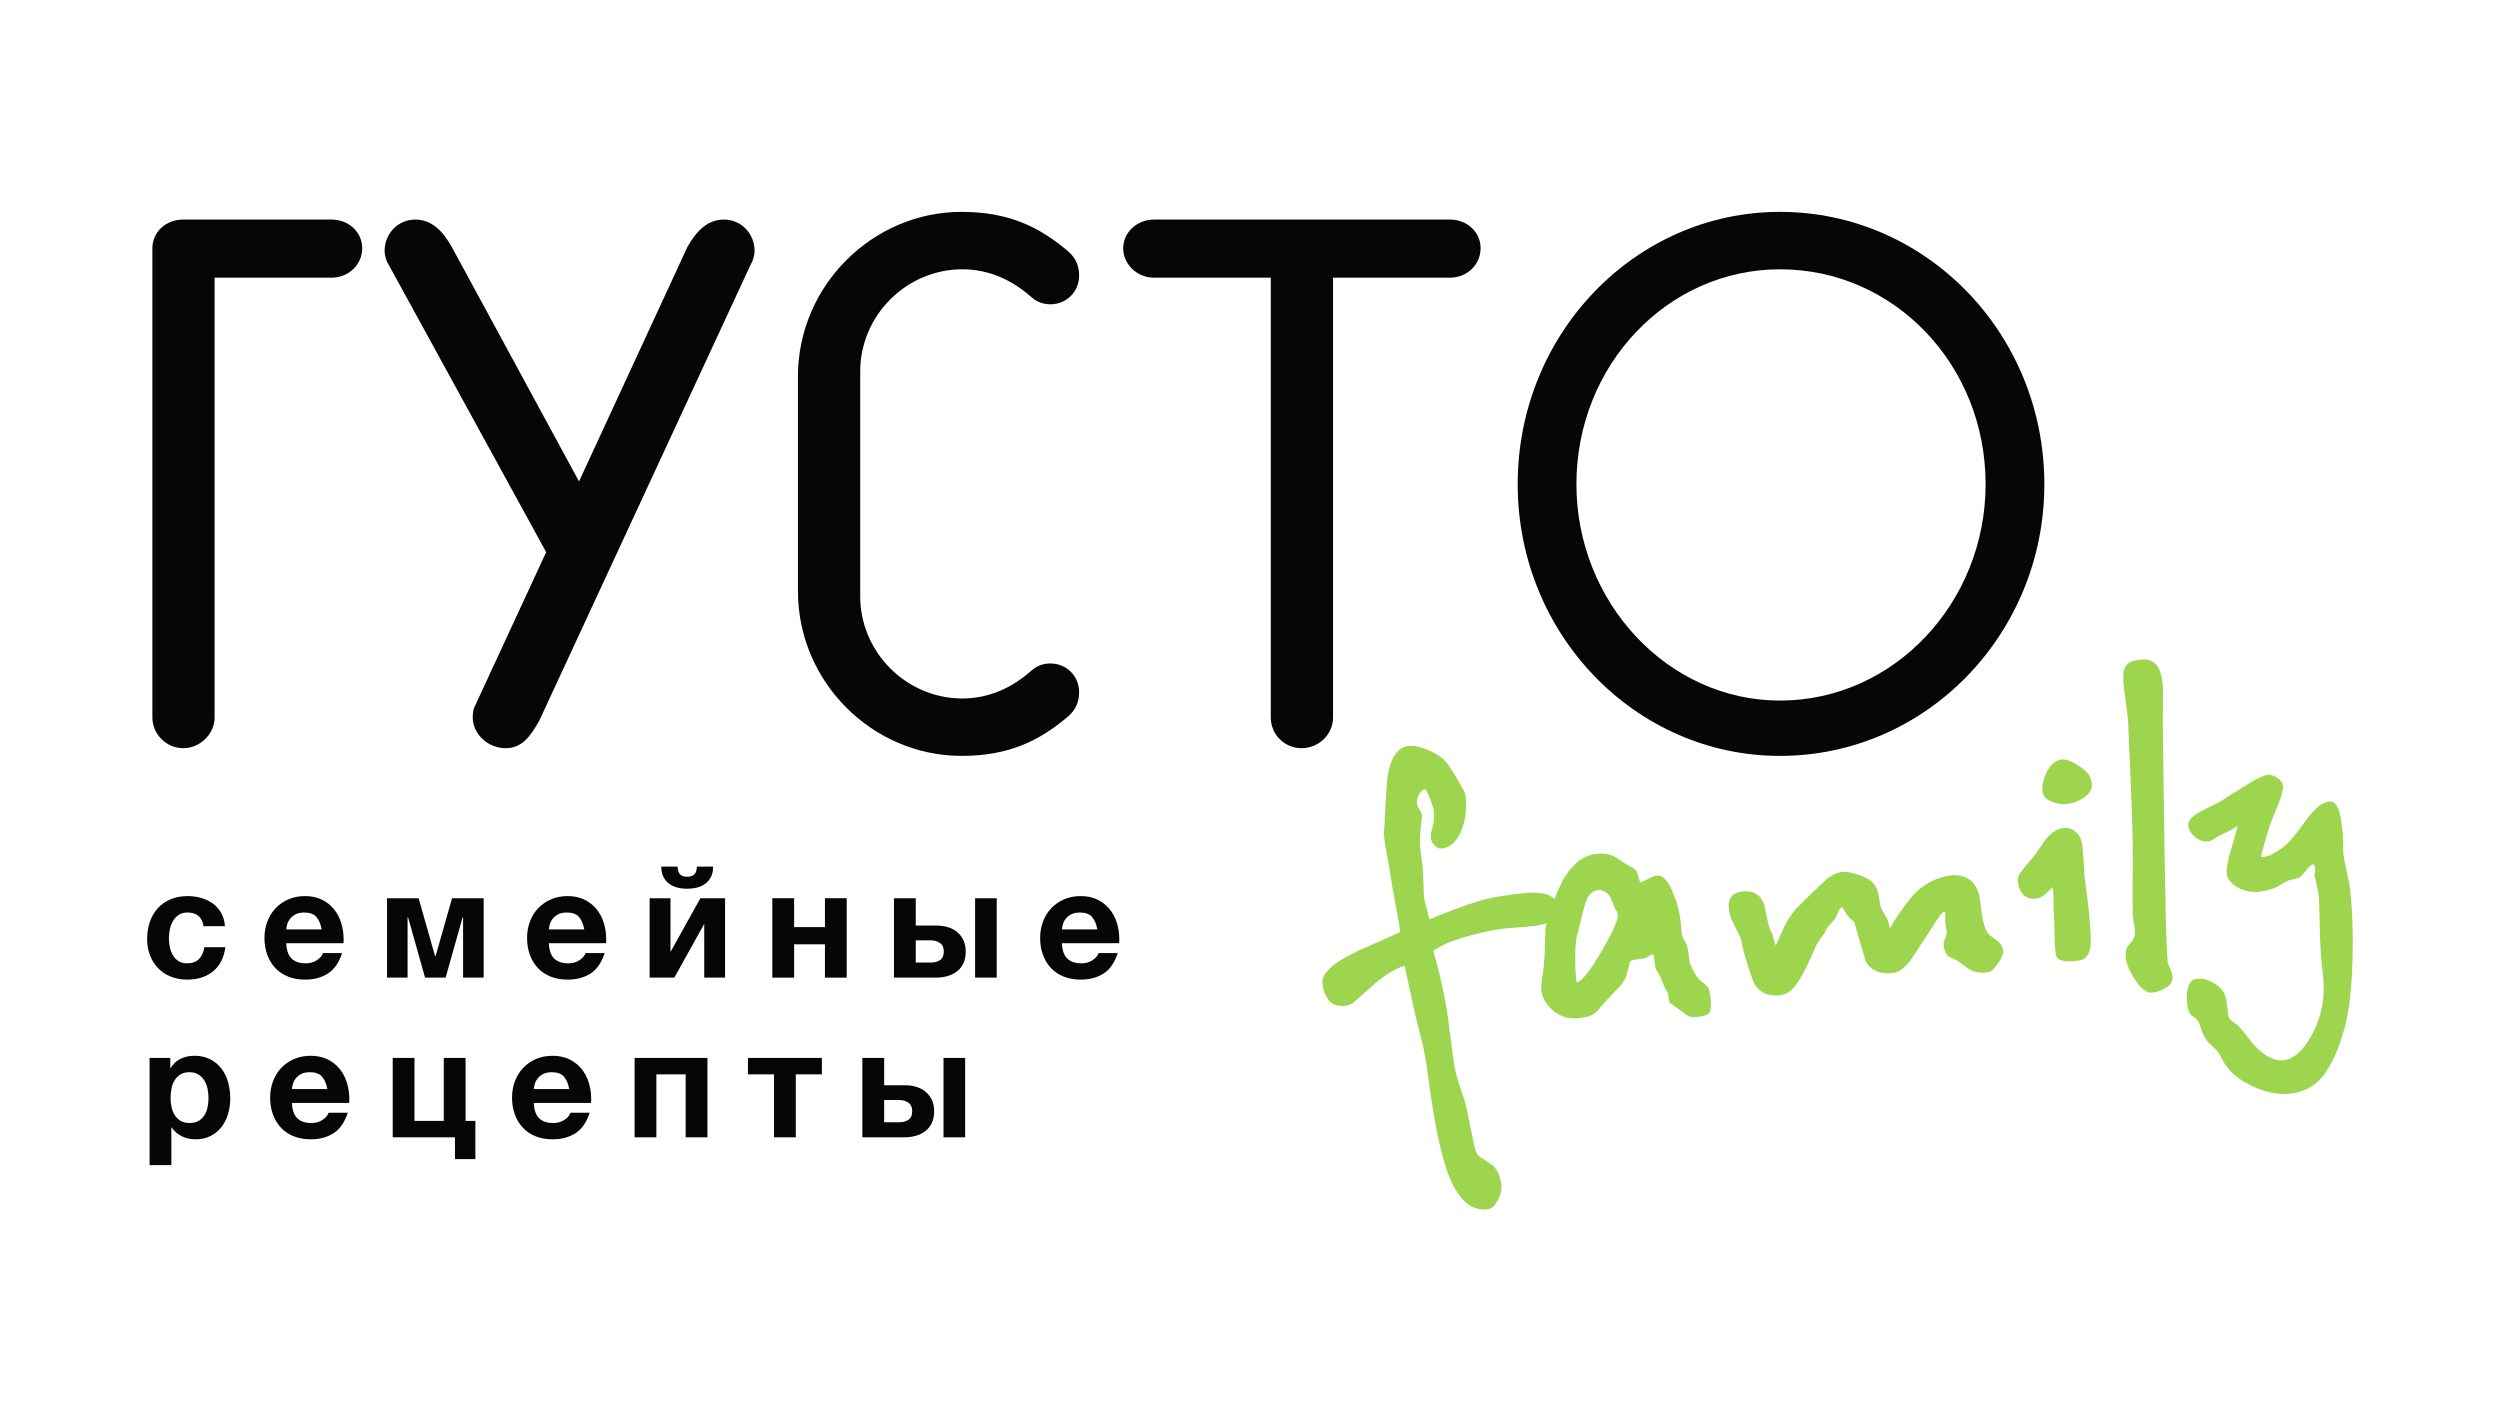 <?xml version="1.0" encoding="UTF-8"?> <svg xmlns="http://www.w3.org/2000/svg" width="1280" height="725" viewBox="0 0 1280 725" fill="none"> <path d="M109.884 367.297C109.884 375.904 102.374 383.072 93.776 383.072C85.177 383.072 78.016 375.904 78.016 367.297V127.116C78.016 118.872 84.821 112.417 93.776 112.417H169.696C178.644 112.417 185.449 118.872 185.449 127.116C185.449 135.36 178.644 142.172 169.696 142.172H109.884V367.297Z" fill="#050606"></path> <path d="M276.054 369.092C271.399 377.336 267.1 383.072 258.864 383.072C249.916 383.072 242.03 375.904 242.03 367.297C242.03 364.789 242.393 362.637 243.468 360.848L279.634 282.698L198.702 135.004C197.628 133.571 196.909 129.988 196.909 128.555C196.909 119.592 203.714 112.417 212.668 112.417C220.904 112.417 226.634 118.153 231.289 126.397L296.462 246.494L351.975 126.397C356.63 118.153 362.36 112.417 370.595 112.417C379.55 112.417 386.354 119.592 386.354 128.555C386.354 129.988 385.642 133.571 384.561 135.004L276.054 369.092Z" fill="#050606"></path> <path d="M528.166 343.284C531.028 340.769 534.252 339.693 537.833 339.693C546.068 339.693 552.517 346.149 552.517 354.393C552.517 359.416 550.723 363.356 547.143 366.584C532.459 379.132 516.7 387.019 492.349 387.019C446.516 387.019 408.549 349.013 408.549 302.77V192.719C408.549 146.476 446.516 108.476 492.349 108.476C516.7 108.476 532.459 116.364 547.143 128.912C550.723 132.139 552.517 136.08 552.517 141.096C552.517 149.347 546.068 155.796 537.833 155.796C534.252 155.796 531.028 154.72 528.166 152.212C518.493 143.604 506.677 137.875 492.712 137.875C464.062 137.875 440.423 161.532 440.423 190.211V305.285C440.423 333.958 464.062 357.62 492.712 357.62C506.677 357.62 518.493 351.885 528.166 343.284Z" fill="#050606"></path> <path d="M682.513 367.297C682.513 376.26 674.99 383.072 666.398 383.072C657.8 383.072 650.639 376.26 650.639 367.297V142.172H590.833C582.242 142.172 575.074 135.36 575.074 127.116C575.074 118.872 582.242 112.417 590.833 112.417H742.312C751.266 112.417 758.071 118.872 758.071 127.116C758.071 135.36 751.266 142.172 742.312 142.172H682.513V367.297Z" fill="#050606"></path> <path d="M1016.63 247.926C1016.63 186.627 969.718 137.875 911.344 137.875C854.05 137.875 807.129 186.627 807.129 247.926C807.129 308.506 854.05 358.696 911.344 358.696C969.718 358.696 1016.63 308.506 1016.63 247.926ZM1046.71 247.926C1046.71 324.638 986.189 387.019 911.344 387.019C837.216 387.019 777.055 324.638 777.055 247.926C777.055 170.852 837.216 108.476 911.344 108.476C986.189 108.476 1046.71 170.852 1046.71 247.926Z" fill="#050606"></path> <path d="M721.107 381.97C723.969 381.601 727.608 382.406 732.013 384.393C736.424 386.379 739.602 388.775 741.567 391.587C742.655 393.198 744.35 395.93 746.664 399.792C748.979 403.653 750.192 405.943 750.278 406.656C751.161 413.541 750.469 419.758 748.194 425.296C745.913 430.841 742.55 433.903 738.119 434.471C736.965 434.616 735.804 434.115 734.637 432.946C733.47 431.791 732.811 430.636 732.659 429.481C732.442 427.758 732.725 425.686 733.503 423.25C734.288 420.815 734.433 417.739 733.958 414.003C733.233 411.765 732.653 410.089 732.218 408.973C730.919 405.646 729.976 404.016 729.409 404.089C728.406 404.221 727.378 405.264 726.316 407.217C725.248 409.184 725.149 411.197 725.999 413.277C726.257 413.679 726.626 414.254 727.134 414.993C727.641 415.725 727.938 416.458 728.024 417.171C728.116 417.891 728.07 418.847 727.885 420.036C727.694 421.23 727.575 422.26 727.523 423.144C726.916 427.745 726.804 431.481 727.167 434.346C727.279 435.21 727.463 436.643 727.721 438.649C727.978 440.662 728.182 442.24 728.327 443.388C728.439 444.246 728.565 446.306 728.716 449.566C728.855 452.834 728.973 456.068 729.059 459.263C729.224 460.55 729.646 462.398 730.338 464.787C731.024 467.177 731.532 469.15 731.835 470.715C742.84 466.239 750.858 463.236 755.869 461.725C760.887 460.2 765.701 459.144 770.31 458.55L779.838 457.329C783.444 456.86 786.82 456.906 789.972 457.447C793.117 457.989 795.333 459.276 796.625 461.296C796.988 461.83 797.252 462.741 797.417 464.035C797.581 465.322 797.555 466.279 797.344 466.886C796.803 469.487 795.458 471.243 793.322 472.147C791.172 473.058 788.39 473.724 784.948 474.167C783.227 474.391 780.708 474.602 777.385 474.813C774.055 475.025 771.609 475.229 770.026 475.434C763.867 476.226 757.168 477.672 749.941 479.764C742.695 481.863 737.354 484.226 733.905 486.859C737.697 500.516 740.229 512.298 741.501 522.199L743.987 541.565C744.541 545.868 745.379 549.809 746.519 553.38C747.647 556.957 748.801 560.416 749.974 563.762C750.878 567.294 751.893 572.013 753.027 577.921C754.161 583.828 754.966 587.478 755.447 588.877C755.929 590.27 756.509 591.287 757.188 591.933C757.373 592.197 758.428 592.864 760.366 593.927C761.685 594.924 763.089 595.914 764.553 596.89C766.802 599.227 768.193 602.475 768.727 606.639C769.004 608.791 768.417 611.346 766.98 614.303C765.536 617.253 763.815 618.864 761.804 619.121C754.781 620.025 748.972 616.177 744.376 607.583C739.213 598.032 734.881 579.63 731.387 552.37C730.378 544.482 729.277 538.205 728.096 533.545C726.916 528.885 725.709 524.007 724.47 518.918L719.149 494.443C714.381 495.929 709.311 498.985 703.93 503.618C700.145 507.024 696.347 510.357 692.536 513.611C691.613 514.318 690.36 514.773 688.778 514.971C687.063 515.196 685.375 515.05 683.701 514.529C682.032 514.021 680.601 512.78 679.395 510.819C678.201 508.866 677.423 506.516 677.08 503.79C676.375 498.338 682.738 492.562 696.163 486.464C703.086 483.381 710.016 480.305 716.94 477.229C716.59 474.503 715.832 470.041 714.678 463.843C713.518 457.652 712.924 454.484 712.904 454.339C712.594 451.903 711.928 447.864 710.92 442.233C709.898 436.603 709.377 433.646 709.337 433.355C709.06 431.204 708.777 428.986 708.48 426.689C708.698 424.907 708.81 423.58 708.849 422.702C709.502 408.471 710.076 399.871 710.564 396.887C712.139 387.647 715.654 382.67 721.107 381.97Z" fill="#9DD54E"></path> <path d="M818.404 455.645C814.969 456.087 812.608 458.728 811.336 463.559C810.063 468.391 808.916 473.058 807.894 477.566C807.004 479.724 806.549 483.533 806.522 489.004C806.489 494.483 806.687 498.866 807.109 502.166L807.221 503.024C809.674 502.707 813.894 497.466 819.861 487.295C825.829 477.117 828.651 470.734 828.315 468.153C828.249 467.586 828.018 466.985 827.655 466.378C827.286 465.77 827.009 465.335 826.831 465.064L824.906 460.279C824.253 458.615 823.224 457.401 821.813 456.635C820.402 455.863 819.268 455.54 818.404 455.645ZM817.138 437.217C820.719 436.755 823.91 437.217 826.712 438.609C829.587 440.576 831.651 441.916 832.91 442.622C834.163 443.342 835.383 444.022 836.557 444.675C837.737 445.322 838.443 446.583 838.687 448.444L839.774 451.81C840.342 451.731 841.614 451.17 843.599 450.114C845.57 449.058 847.133 448.457 848.28 448.305C851.004 447.956 853.529 450.325 855.857 455.408C858.184 460.49 859.688 465.678 860.373 470.965L861.145 478.721C861.23 479.44 861.732 480.463 862.628 481.803C863.532 483.143 864.125 484.958 864.422 487.242C864.659 489.103 864.897 490.958 865.134 492.82C865.985 494.892 866.789 496.648 867.561 498.074C868.325 499.499 869.169 500.661 870.079 501.565C871.002 502.463 872.057 503.347 873.264 504.205C874.464 505.07 875.203 506.509 875.453 508.509L875.763 510.865C876.159 514.014 876.086 516.311 875.552 517.763C875.005 519.215 873.449 520.106 870.864 520.436C867.712 520.845 865.516 520.766 864.277 520.199C862.516 518.977 861.072 517.928 859.945 517.057C858.184 515.836 856.496 514.601 854.887 513.36C854.716 513.242 854.511 512.179 854.254 510.186C854.076 508.753 853.476 507.387 852.467 506.06C851.623 503.856 850.997 502.192 850.575 501.083C849.678 499.466 848.768 497.842 847.858 496.219C847.674 495.809 847.509 495.11 847.384 494.107C847.186 492.542 847.028 491.328 846.922 490.47L846.724 488.978L845.59 488.681L844.172 489.519C843.381 490.206 842.346 490.635 841.06 490.8C839.768 490.965 838.759 491.097 838.047 491.183C836.188 491.427 835.099 491.75 834.783 492.153C834.473 492.562 833.998 494.258 833.365 497.255C832.726 500.258 831.381 502.839 829.33 504.997C823.811 510.813 820.864 513.961 820.488 514.443C818.246 517.36 816.433 519.123 815.055 519.737C813.676 520.357 811.408 520.865 808.25 521.268C803.239 521.915 798.761 520.522 794.825 517.09C791.528 514.159 789.649 510.832 789.174 507.097C788.989 505.664 789.154 503.308 789.688 500.027C790.209 496.76 790.552 493.757 790.717 491.044C790.882 488.318 791.06 483.229 791.264 475.764C791.357 474.153 792.537 470.021 794.818 463.388C797.1 456.747 799.401 451.672 801.715 448.167C805.975 441.646 811.118 437.989 817.138 437.217Z" fill="#9DD54E"></path> <path d="M891.721 456.503C897.602 455.744 901.453 457.955 903.279 463.11C904.064 466.952 904.71 470.001 905.218 472.265C905.732 474.536 906.26 476.074 906.794 476.879C907.341 477.685 907.671 478.589 907.803 479.592C908.106 480.866 908.33 481.75 908.469 482.239C908.6 482.74 908.858 483.321 909.24 484.001C909.471 483.533 909.636 483.15 909.748 482.84C910.777 480.668 911.799 478.417 912.821 476.1C914.607 471.935 916.849 468.364 919.526 465.394C920.291 464.569 922.553 462.312 926.305 458.615C931.876 453.236 934.995 450.286 935.661 449.764C938.325 447.81 940.804 446.688 943.099 446.398C943.811 446.305 944.761 446.332 945.948 446.464C952.528 447.81 956.926 449.725 959.142 452.213C960.652 453.764 961.614 456.193 962.043 459.493C962.445 462.655 962.926 464.741 963.5 465.757C964.067 466.78 964.674 467.797 965.313 468.807C965.946 469.817 966.395 470.714 966.639 471.48C966.883 472.252 967.08 472.952 967.239 473.592C967.39 474.232 967.509 474.833 967.575 475.407C970.556 470.213 973.984 465.176 977.881 460.299C982.266 454.781 987.554 451.111 993.733 449.296C995.981 448.715 997.471 448.371 998.19 448.279C1003.64 447.586 1007.74 448.952 1010.52 452.404C1012.25 454.53 1013.36 457.46 1013.84 461.21L1014.73 468.127C1014.96 470.001 1015.39 471.962 1016.02 474.001C1016.65 476.048 1017.47 477.585 1018.47 478.628C1020.56 480.12 1022 481.176 1022.81 481.803C1024.43 483.064 1025.38 484.773 1025.66 486.932C1025.82 488.226 1024.93 490.318 1022.97 493.209C1021 496.093 1019.31 497.631 1017.88 497.816C1013.86 498.331 1010.74 497.849 1008.51 496.377C1006.29 494.905 1004.2 493.414 1002.26 491.895C1000.72 491.216 999.153 490.463 997.596 489.638C996.297 488.628 995.467 486.681 995.097 483.79C995.005 483.071 995.269 482.008 995.889 480.602C996.509 479.209 996.786 478.219 996.707 477.638C996.416 475.328 996.152 473.308 995.935 471.572C996.014 469.949 996.04 468.734 996.014 467.929C995.981 467.13 995.757 466.754 995.315 466.807C994.748 466.879 993.548 468.279 991.708 470.991C990.363 473.057 989.091 475.044 987.877 476.952C983.743 483.321 980.756 487.856 978.923 490.575C975.732 495.216 972.553 497.737 969.408 498.14C962.953 498.971 958.265 497.097 955.35 492.509C953.313 485.77 951.355 479.024 949.469 472.265C949.31 472.147 948.816 471.691 947.992 470.919C946.673 469.784 945.737 468.662 945.156 467.572C944.016 465.526 943.31 464.523 943.02 464.563C942.446 464.642 941.879 465.295 941.306 466.536C940.739 467.777 940.231 468.932 939.789 470.015C938.272 471.81 936.756 473.612 935.233 475.407C934.896 476.18 934.58 476.846 934.29 477.388C933.993 477.942 933.387 478.859 932.457 480.14C931.534 481.427 930.854 482.424 930.439 483.137C930.01 483.849 929.384 485.17 928.54 487.097C927.696 489.031 926.845 490.925 925.995 492.786C925.138 494.648 923.971 496.912 922.494 499.578C921.017 502.252 919.711 504.245 918.564 505.552C916.526 507.856 914.146 509.182 911.423 509.539C905.548 510.291 901.229 508.436 898.473 503.981C897.358 502.08 895.492 496.635 892.874 487.638C892.261 485.09 891.826 483.143 891.582 481.79C891.332 480.43 890.646 478.741 889.512 476.694C888.377 474.655 887.441 472.807 886.722 471.143C885.99 469.493 885.496 467.586 885.219 465.427C884.546 460.127 886.709 457.15 891.721 456.503Z" fill="#9DD54E"></path> <path d="M1055.68 388.822C1057.4 388.604 1059.8 389.39 1062.87 391.185C1065.94 392.974 1068.1 394.743 1069.34 396.472C1069.86 397.139 1070.21 397.898 1070.39 398.75C1070.58 399.601 1070.77 400.228 1070.96 400.644C1071.36 403.654 1070.14 406.142 1067.33 408.109C1064.53 410.076 1061.54 411.258 1058.4 411.667C1055.81 411.997 1053.14 411.574 1050.37 410.4C1047.59 409.225 1046.08 407.634 1045.82 405.621C1045.39 402.327 1046.15 398.802 1048.06 395.053C1049.99 391.304 1052.53 389.232 1055.68 388.822ZM1056.26 423.97C1058.55 423.673 1060.51 424.155 1062.12 425.409C1063.74 426.663 1064.79 428.03 1065.27 429.508C1065.76 430.98 1066.03 431.97 1066.09 432.472C1066.16 432.98 1066.22 433.442 1066.27 433.878C1066.43 436.201 1066.57 437.93 1066.73 439.086L1067.27 448.452L1068.51 458.168C1070.14 470.834 1070.74 479.501 1070.32 484.161C1069.9 488.821 1067.83 491.395 1064.1 491.87C1056.79 492.807 1052.94 491.764 1052.55 488.735C1052.13 485.421 1051.9 481.415 1051.89 476.728L1051.42 462.927C1051.35 462.346 1051.34 461.435 1051.39 460.181C1051.45 458.927 1051.43 457.871 1051.32 456.999C1051.25 456.425 1051.18 455.917 1051.12 455.481C1051.07 455.052 1050.94 454.63 1050.74 454.214C1049.48 455.692 1048.18 456.986 1046.87 458.102C1045.56 459.224 1044.04 459.89 1042.32 460.108C1040.03 460.405 1038.02 459.824 1036.3 458.366C1034.59 456.914 1033.53 454.603 1033.12 451.448C1032.89 449.587 1033.71 447.508 1035.6 445.224C1037.49 442.934 1039.46 440.643 1041.49 438.34C1043.45 435.462 1045.41 432.584 1047.38 429.706C1050.29 426.274 1053.25 424.36 1056.26 423.97Z" fill="#9DD54E"></path> <path d="M1095.24 337.8C1099.12 337.298 1101.94 338.031 1103.72 339.991C1105.5 341.945 1106.66 345.008 1107.2 349.166C1107.45 351.179 1107.54 354.123 1107.46 357.997C1107.37 361.872 1107.33 365.522 1107.33 368.948C1107.33 372.373 1107.47 383.113 1107.75 401.158C1108.15 430.425 1108.45 449.197 1108.64 457.487C1109.06 477.85 1109.47 489.467 1109.84 492.338C1109.9 492.906 1110.46 494.444 1111.51 496.932C1111.93 497.896 1112.2 498.813 1112.31 499.678C1112.61 502.114 1111.62 504.061 1109.33 505.526C1107.05 506.991 1104.62 507.883 1102.03 508.213C1099.31 508.569 1096.46 506.523 1093.49 502.094C1090.52 497.665 1088.82 493.797 1088.4 490.497C1088 487.342 1088.76 484.84 1090.71 482.985C1092.66 481.131 1093.42 478.55 1093 475.249C1092.54 472.834 1092.25 471.124 1092.12 470.108C1091.99 469.111 1091.92 467.223 1091.91 464.451C1091.91 461.685 1091.9 457.527 1091.89 451.983C1092.18 438.966 1091.91 422.927 1091.06 403.858C1090.23 384.782 1089.77 374.155 1089.7 371.977C1089.63 369.799 1089.52 368.07 1089.35 366.776C1089.18 365.489 1089.05 364.486 1088.97 363.76C1088.78 362.334 1088.5 360.215 1088.15 357.417C1087.79 354.618 1087.54 352.644 1087.39 351.496C1086.84 347.192 1087.04 343.958 1088 341.793C1088.97 339.628 1091.38 338.295 1095.24 337.8Z" fill="#9DD54E"></path> <path d="M1161.15 396.703C1162.59 396.518 1164.18 397.046 1165.94 398.273C1167.7 399.508 1168.66 400.768 1168.83 402.056C1169.11 404.214 1168.18 407.798 1166.06 412.808C1163.94 417.818 1162.37 421.89 1161.4 424.999C1160.41 428.115 1159.53 431.184 1158.75 434.2C1157.97 437.217 1157.59 438.801 1157.61 438.946C1158.91 438.774 1160.19 438.537 1161.48 438.227C1164.25 436.992 1167.09 435.243 1170.03 432.966C1172.01 431.402 1175.62 426.999 1180.85 419.765C1185.08 413.97 1188.86 410.854 1192.17 410.432C1194.19 410.174 1195.69 411.039 1196.68 413.026C1197.66 415.013 1198.38 417.725 1198.82 421.171C1199.15 423.752 1199.37 425.474 1199.48 426.339L1199.79 437.237C1200.04 439.25 1200.6 442.128 1201.44 445.883C1202.29 449.639 1202.79 452.16 1202.97 453.454C1204.42 464.794 1204.91 477.737 1204.45 492.311C1203.99 506.885 1202.67 518.166 1200.49 526.179C1197.6 536.614 1194.08 544.621 1189.92 550.185C1185.74 555.749 1180.09 558.99 1172.92 559.914C1166.9 560.686 1160.32 559.419 1153.2 556.106C1145.3 552.456 1140.01 547.591 1137.34 541.525C1136.74 540.284 1136.14 539.268 1135.52 538.469C1134.91 537.677 1134.12 536.865 1133.14 536.047C1132.16 535.222 1131.37 534.482 1130.78 533.829C1130.19 533.175 1129.57 532.311 1128.92 531.228C1128.27 530.139 1127.75 529.004 1127.38 527.816C1127.01 526.621 1126.55 525.294 1126 523.836C1125.45 522.377 1124.39 521.235 1122.83 520.417C1121.27 519.598 1120.27 517.539 1119.85 514.238C1119.41 510.793 1119.57 507.816 1120.33 505.314C1121.09 502.813 1122.53 501.42 1124.66 501.15C1127.35 500.8 1130.18 501.46 1133.13 503.123C1137.16 505.374 1139.44 508.509 1139.96 512.529L1140.9 519.842C1141.02 520.846 1141.66 521.855 1142.82 522.879C1143.93 523.605 1145.05 524.416 1146.18 525.294C1146.7 525.948 1147.31 526.674 1147.99 527.459C1149.36 529.037 1150.4 530.364 1151.12 531.433C1154.45 535.816 1157.69 538.905 1160.83 540.687C1163.98 542.469 1166.76 543.208 1169.21 542.891C1174.65 542.192 1179.6 537.618 1184.05 529.169C1188.97 519.79 1190.7 509.499 1189.26 498.311C1188.39 491.427 1187.87 483.394 1187.71 474.226C1187.55 465.064 1187.34 459.474 1187.08 457.461L1185.01 448.101C1185.37 446.312 1185.47 444.913 1185.35 443.903L1184.51 442.477C1183.65 442.596 1182.65 443.302 1181.5 444.616C1179.88 446.721 1178.75 448.075 1178.09 448.669C1177.44 449.263 1176.29 449.738 1174.67 450.088C1173.04 450.451 1172.01 450.688 1171.59 450.814C1171.17 450.946 1169.4 451.936 1166.29 453.797C1163.98 455.111 1161.04 456.002 1157.46 456.464C1153 457.031 1149.1 456.332 1145.71 454.358C1142.32 452.391 1140.46 450.042 1140.11 447.316C1139.83 445.164 1140.35 441.817 1141.66 437.27C1142.98 432.728 1144.33 427.956 1145.73 422.973C1143.69 424.101 1141.99 425.052 1140.63 425.811L1136.71 427.626C1134.96 428.728 1133.2 429.758 1131.42 430.715C1128.55 431.085 1126.06 430.385 1123.94 428.61C1121.82 426.841 1120.62 424.88 1120.35 422.729C1120.05 420.438 1122.08 418.062 1126.43 415.607C1129.84 413.851 1133.33 412.095 1136.89 410.319C1137.56 409.798 1141.6 407.237 1149.02 402.637C1154.81 398.973 1158.85 396.993 1161.15 396.703Z" fill="#9DD54E"></path> <path d="M95.826 501.565C92.74 501.565 89.938 501.051 87.426 500.034C84.907 499.011 82.764 497.585 80.984 495.744C79.203 493.915 77.812 491.724 76.823 489.183C75.827 486.642 75.332 483.85 75.332 480.807C75.332 477.665 75.787 474.741 76.704 472.041C77.621 469.342 78.972 467.012 80.746 465.051C82.526 463.084 84.702 461.546 87.267 460.451C89.832 459.348 92.767 458.794 96.064 458.794C98.47 458.794 100.785 459.111 103.013 459.744C105.236 460.372 107.227 461.328 108.987 462.609C110.735 463.896 112.159 465.507 113.26 467.441C114.361 469.388 114.994 471.639 115.146 474.206H104.233C103.495 469.54 100.745 467.21 95.984 467.21C94.197 467.21 92.714 467.619 91.507 468.424C90.3 469.243 89.318 470.285 88.566 471.573C87.808 472.853 87.267 474.285 86.951 475.856C86.641 477.427 86.476 478.952 86.476 480.417C86.476 481.883 86.641 483.381 86.951 484.899C87.267 486.417 87.782 487.797 88.481 489.024C89.193 490.259 90.142 491.262 91.349 492.054C92.549 492.833 94.019 493.229 95.754 493.229C98.418 493.229 100.468 492.483 101.912 490.991C103.35 489.5 104.26 487.493 104.622 484.978H115.383C114.652 490.371 112.555 494.49 109.1 497.321C105.644 500.146 101.22 501.565 95.826 501.565Z" fill="#050606"></path> <path d="M164.705 475.856C164.178 473.031 163.248 470.88 161.916 469.408C160.577 467.942 158.546 467.21 155.83 467.21C153.997 467.21 152.5 467.513 151.346 468.114C150.199 468.715 149.269 469.46 148.557 470.358C147.858 471.243 147.357 472.193 147.073 473.183C146.783 474.18 146.612 475.071 146.559 475.856H164.705ZM156.14 501.565C152.942 501.565 150.067 501.051 147.502 500.034C144.937 499.011 142.768 497.552 140.981 495.671C139.207 493.777 137.829 491.533 136.86 488.906C135.897 486.285 135.409 483.401 135.409 480.259C135.409 477.223 135.91 474.391 136.899 471.771C137.895 469.15 139.306 466.88 141.139 464.965C142.972 463.058 145.161 461.546 147.7 460.451C150.238 459.348 153.047 458.794 156.14 458.794C159.384 458.794 162.252 459.401 164.745 460.602C167.23 461.81 169.294 463.427 170.943 465.441C172.591 467.46 173.831 469.804 174.675 472.477C175.506 475.15 175.934 477.929 175.934 480.807C175.934 481.176 175.934 481.526 175.934 481.869C175.934 482.213 175.901 482.562 175.855 482.932H146.559C146.717 486.549 147.634 489.17 149.309 490.793C150.984 492.417 153.397 493.229 156.529 493.229C158.784 493.229 160.723 492.668 162.345 491.539C163.967 490.417 164.962 489.223 165.325 487.962H175.15C173.574 492.833 171.167 496.325 167.923 498.424C164.679 500.516 160.749 501.565 156.14 501.565Z" fill="#050606"></path> <path d="M198.155 459.897H214.336L222.73 489.454H223.046L231.454 459.897H247.635V500.543H237.104V469.646H236.874L228.157 500.543H217.633L208.916 469.646H208.685V500.543H198.155V459.897Z" fill="#050606"></path> <path d="M299.145 475.856C298.624 473.031 297.701 470.88 296.363 469.408C295.024 467.942 293 467.21 290.277 467.21C288.444 467.21 286.953 467.513 285.799 468.114C284.646 468.715 283.722 469.46 283.01 470.358C282.305 471.243 281.804 472.193 281.52 473.183C281.237 474.18 281.059 475.071 281.006 475.856H299.145ZM290.587 501.565C287.395 501.565 284.52 501.051 281.955 500.034C279.384 499.011 277.208 497.552 275.434 495.671C273.654 493.777 272.276 491.533 271.313 488.906C270.337 486.285 269.856 483.401 269.856 480.259C269.856 477.223 270.35 474.391 271.352 471.771C272.341 469.15 273.759 466.88 275.586 464.965C277.419 463.058 279.608 461.546 282.146 460.451C284.685 459.348 287.501 458.794 290.587 458.794C293.837 458.794 296.699 459.401 299.191 460.602C301.677 461.81 303.748 463.427 305.396 465.441C307.045 467.46 308.284 469.804 309.122 472.477C309.959 475.15 310.381 477.929 310.381 480.807C310.381 481.176 310.381 481.526 310.381 481.869C310.381 482.213 310.355 482.562 310.302 482.932H281.006C281.171 486.549 282.081 489.17 283.755 490.793C285.43 492.417 287.843 493.229 290.982 493.229C293.237 493.229 295.169 492.668 296.791 491.539C298.413 490.417 299.409 489.223 299.778 487.962H309.596C308.027 492.833 305.62 496.325 302.376 498.424C299.119 500.516 295.196 501.565 290.587 501.565Z" fill="#050606"></path> <path d="M351.849 455.026C350.009 455.026 348.295 454.814 346.699 454.399C345.104 453.976 343.706 453.309 342.506 452.392C341.292 451.475 340.336 450.306 339.631 448.894C338.932 447.481 338.576 445.752 338.576 443.706H346.904C347.003 445.488 347.425 446.795 348.156 447.633C348.888 448.471 350.121 448.894 351.849 448.894C353.517 448.894 354.75 448.491 355.535 447.673C356.32 446.867 356.742 445.541 356.794 443.706H365.116C365.116 445.752 364.766 447.481 364.054 448.894C363.355 450.306 362.392 451.475 361.192 452.392C359.986 453.309 358.575 453.976 356.953 454.399C355.331 454.814 353.623 455.026 351.849 455.026ZM332.608 459.897H343.29V487.414L358.601 459.897H371.241V500.543H360.566V473.032L345.249 500.543H332.608V459.897Z" fill="#050606"></path> <path d="M395.434 459.897H406.584V474.682H422.369V459.897H433.519V500.543H422.369V483.487H406.584V500.543H395.434V459.897Z" fill="#050606"></path> <path d="M499.253 459.897H510.33V500.543H499.253V459.897ZM476.478 492.834C478.515 492.834 480.157 492.391 481.39 491.5C482.623 490.616 483.23 489.17 483.23 487.177C483.23 485.19 482.584 483.731 481.265 482.814C479.959 481.896 478.337 481.441 476.399 481.441H468.869V492.834H476.478ZM457.706 459.897H468.869V473.89H479.617C481.661 473.89 483.586 474.167 485.386 474.715C487.199 475.27 488.769 476.108 490.101 477.237C491.439 478.359 492.501 479.751 493.285 481.401C494.07 483.051 494.459 484.979 494.459 487.177C494.459 489.434 494.083 491.401 493.325 493.078C492.56 494.754 491.492 496.14 490.101 497.243C488.716 498.338 487.094 499.163 485.234 499.718C483.375 500.266 481.351 500.543 479.148 500.543H457.706V459.897Z" fill="#050606"></path> <path d="M561.847 475.856C561.32 473.031 560.39 470.88 559.058 469.408C557.719 467.942 555.702 467.21 552.972 467.21C551.139 467.21 549.649 467.513 548.495 468.114C547.347 468.715 546.411 469.46 545.706 470.358C545 471.243 544.506 472.193 544.215 473.183C543.925 474.18 543.754 475.071 543.708 475.856H561.847ZM553.288 501.565C550.097 501.565 547.209 501.051 544.651 500.034C542.079 499.011 539.91 497.552 538.129 495.671C536.349 493.777 534.978 491.533 534.008 488.906C533.039 486.285 532.551 483.401 532.551 480.259C532.551 477.223 533.052 474.391 534.041 471.771C535.043 469.15 536.455 466.88 538.288 464.965C540.114 463.058 542.303 461.546 544.842 460.451C547.38 459.348 550.203 458.794 553.288 458.794C556.539 458.794 559.401 459.401 561.887 460.602C564.373 461.81 566.436 463.427 568.085 465.441C569.74 467.46 570.986 469.804 571.824 472.477C572.661 475.15 573.076 477.929 573.076 480.807C573.076 481.176 573.076 481.526 573.076 481.869C573.076 482.213 573.05 482.562 573.004 482.932H543.708C543.866 486.549 544.776 489.17 546.457 490.793C548.132 492.417 550.539 493.229 553.684 493.229C555.933 493.229 557.871 492.668 559.493 491.539C561.115 490.417 562.104 489.223 562.474 487.962H572.292C570.722 492.833 568.316 496.325 565.065 498.424C561.814 500.516 557.898 501.565 553.288 501.565Z" fill="#050606"></path> <path d="M97.086 574.99C98.912 574.99 100.449 574.62 101.675 573.894C102.908 573.162 103.904 572.198 104.662 571.023C105.42 569.841 105.961 568.482 106.271 566.937C106.587 565.386 106.746 563.776 106.746 562.099C106.746 560.475 106.568 558.871 106.238 557.3C105.895 555.729 105.328 554.33 104.55 553.096C103.765 551.868 102.75 550.872 101.523 550.112C100.29 549.353 98.787 548.971 97.007 548.971C95.174 548.971 93.637 549.353 92.411 550.112C91.178 550.872 90.182 551.848 89.43 553.063C88.665 554.264 88.125 555.67 87.822 557.261C87.505 558.865 87.34 560.475 87.34 562.099C87.34 563.776 87.518 565.386 87.855 566.937C88.197 568.482 88.745 569.841 89.503 571.023C90.268 572.198 91.257 573.162 92.49 573.894C93.716 574.62 95.246 574.99 97.086 574.99ZM76.586 541.657H87.189V546.845H87.34C88.705 544.647 90.433 543.043 92.523 542.053C94.626 541.057 96.927 540.555 99.44 540.555C102.638 540.555 105.387 541.162 107.682 542.363C109.99 543.571 111.902 545.169 113.418 547.162C114.935 549.155 116.063 551.472 116.795 554.119C117.526 556.766 117.896 559.531 117.896 562.409C117.896 565.142 117.526 567.762 116.795 570.271C116.063 572.792 114.955 575.016 113.458 576.957C111.968 578.897 110.102 580.442 107.886 581.597C105.658 582.752 103.053 583.326 100.066 583.326C97.554 583.326 95.24 582.812 93.116 581.788C91 580.772 89.252 579.26 87.894 577.274H87.736V596.534H76.586V541.657Z" fill="#050606"></path> <path d="M167.606 557.618C167.085 554.786 166.149 552.641 164.817 551.169C163.485 549.704 161.461 548.971 158.731 548.971C156.898 548.971 155.414 549.275 154.26 549.875C153.106 550.476 152.177 551.222 151.471 552.113C150.759 553.004 150.264 553.948 149.974 554.944C149.684 555.941 149.519 556.832 149.467 557.618H167.606ZM159.047 583.327C155.856 583.327 152.968 582.812 150.409 581.789C147.844 580.772 145.669 579.314 143.888 577.426C142.108 575.538 140.736 573.287 139.761 570.667C138.798 568.046 138.316 565.169 138.316 562.02C138.316 558.984 138.811 556.152 139.807 553.525C140.802 550.911 142.213 548.641 144.047 546.733C145.88 544.813 148.062 543.308 150.607 542.205C153.146 541.11 155.961 540.555 159.047 540.555C162.291 540.555 165.16 541.163 167.645 542.364C170.131 543.572 172.202 545.189 173.85 547.202C175.499 549.222 176.745 551.565 177.582 554.238C178.42 556.905 178.835 559.69 178.835 562.568C178.835 562.938 178.835 563.288 178.835 563.631C178.835 563.974 178.809 564.33 178.763 564.693H149.467C149.625 568.311 150.535 570.931 152.216 572.555C153.891 574.178 156.298 574.99 159.443 574.99C161.691 574.99 163.63 574.429 165.252 573.3C166.874 572.172 167.87 570.984 168.239 569.723H178.05C176.481 574.594 174.074 578.086 170.824 580.178C167.58 582.277 163.656 583.327 159.047 583.327Z" fill="#050606"></path> <path d="M232.944 582.304H201.063V541.658H212.213V573.895H227.214V541.658H238.37V573.895H243.388V593.465H232.944V582.304Z" fill="#050606"></path> <path d="M291.45 557.618C290.929 554.786 290.006 552.641 288.668 551.169C287.329 549.704 285.305 548.971 282.582 548.971C280.748 548.971 279.258 549.275 278.104 549.875C276.95 550.476 276.027 551.222 275.315 552.113C274.61 553.004 274.109 553.948 273.825 554.944C273.535 555.941 273.363 556.832 273.311 557.618H291.45ZM282.898 583.327C279.7 583.327 276.825 582.812 274.254 581.789C271.689 580.772 269.513 579.314 267.739 577.426C265.952 575.538 264.581 573.287 263.618 570.667C262.642 568.046 262.161 565.169 262.161 562.02C262.161 558.984 262.655 556.152 263.657 553.525C264.647 550.911 266.064 548.641 267.891 546.733C269.724 544.813 271.906 543.308 274.452 542.205C276.99 541.11 279.806 540.555 282.898 540.555C286.142 540.555 289.004 541.163 291.49 542.364C293.982 543.572 296.053 545.189 297.701 547.202C299.35 549.222 300.589 551.565 301.427 554.238C302.264 556.905 302.679 559.69 302.679 562.568C302.679 562.938 302.679 563.288 302.679 563.631C302.679 563.974 302.66 564.33 302.607 564.693H273.311C273.469 568.311 274.379 570.931 276.06 572.555C277.735 574.178 280.148 574.99 283.287 574.99C285.536 574.99 287.474 574.429 289.096 573.3C290.718 572.172 291.714 570.984 292.083 569.723H301.895C300.332 574.594 297.925 578.086 294.675 580.178C291.424 582.277 287.5 583.327 282.898 583.327Z" fill="#050606"></path> <path d="M324.913 541.658H362.214V582.304H351.058V550.067H336.064V582.304H324.913V541.658Z" fill="#050606"></path> <path d="M396.297 550.067H382.945V541.658H420.8V550.067H407.448V582.304H396.297V550.067Z" fill="#050606"></path> <path d="M483.078 541.658H494.156V582.304H483.078V541.658ZM460.303 574.595C462.341 574.595 463.983 574.153 465.216 573.262C466.442 572.37 467.056 570.931 467.056 568.938C467.056 566.951 466.403 565.493 465.091 564.575C463.785 563.658 462.163 563.202 460.224 563.202H452.688V574.595H460.303ZM441.531 541.658H452.688V555.658H463.442C465.486 555.658 467.412 555.928 469.212 556.476C471.025 557.031 472.594 557.869 473.926 558.991C475.265 560.12 476.32 561.513 477.111 563.156C477.896 564.813 478.285 566.74 478.285 568.938C478.285 571.189 477.909 573.162 477.144 574.832C476.386 576.509 475.311 577.895 473.926 579.004C472.541 580.1 470.919 580.925 469.06 581.479C467.201 582.027 465.17 582.304 462.974 582.304H441.531V541.658Z" fill="#050606"></path> </svg> 